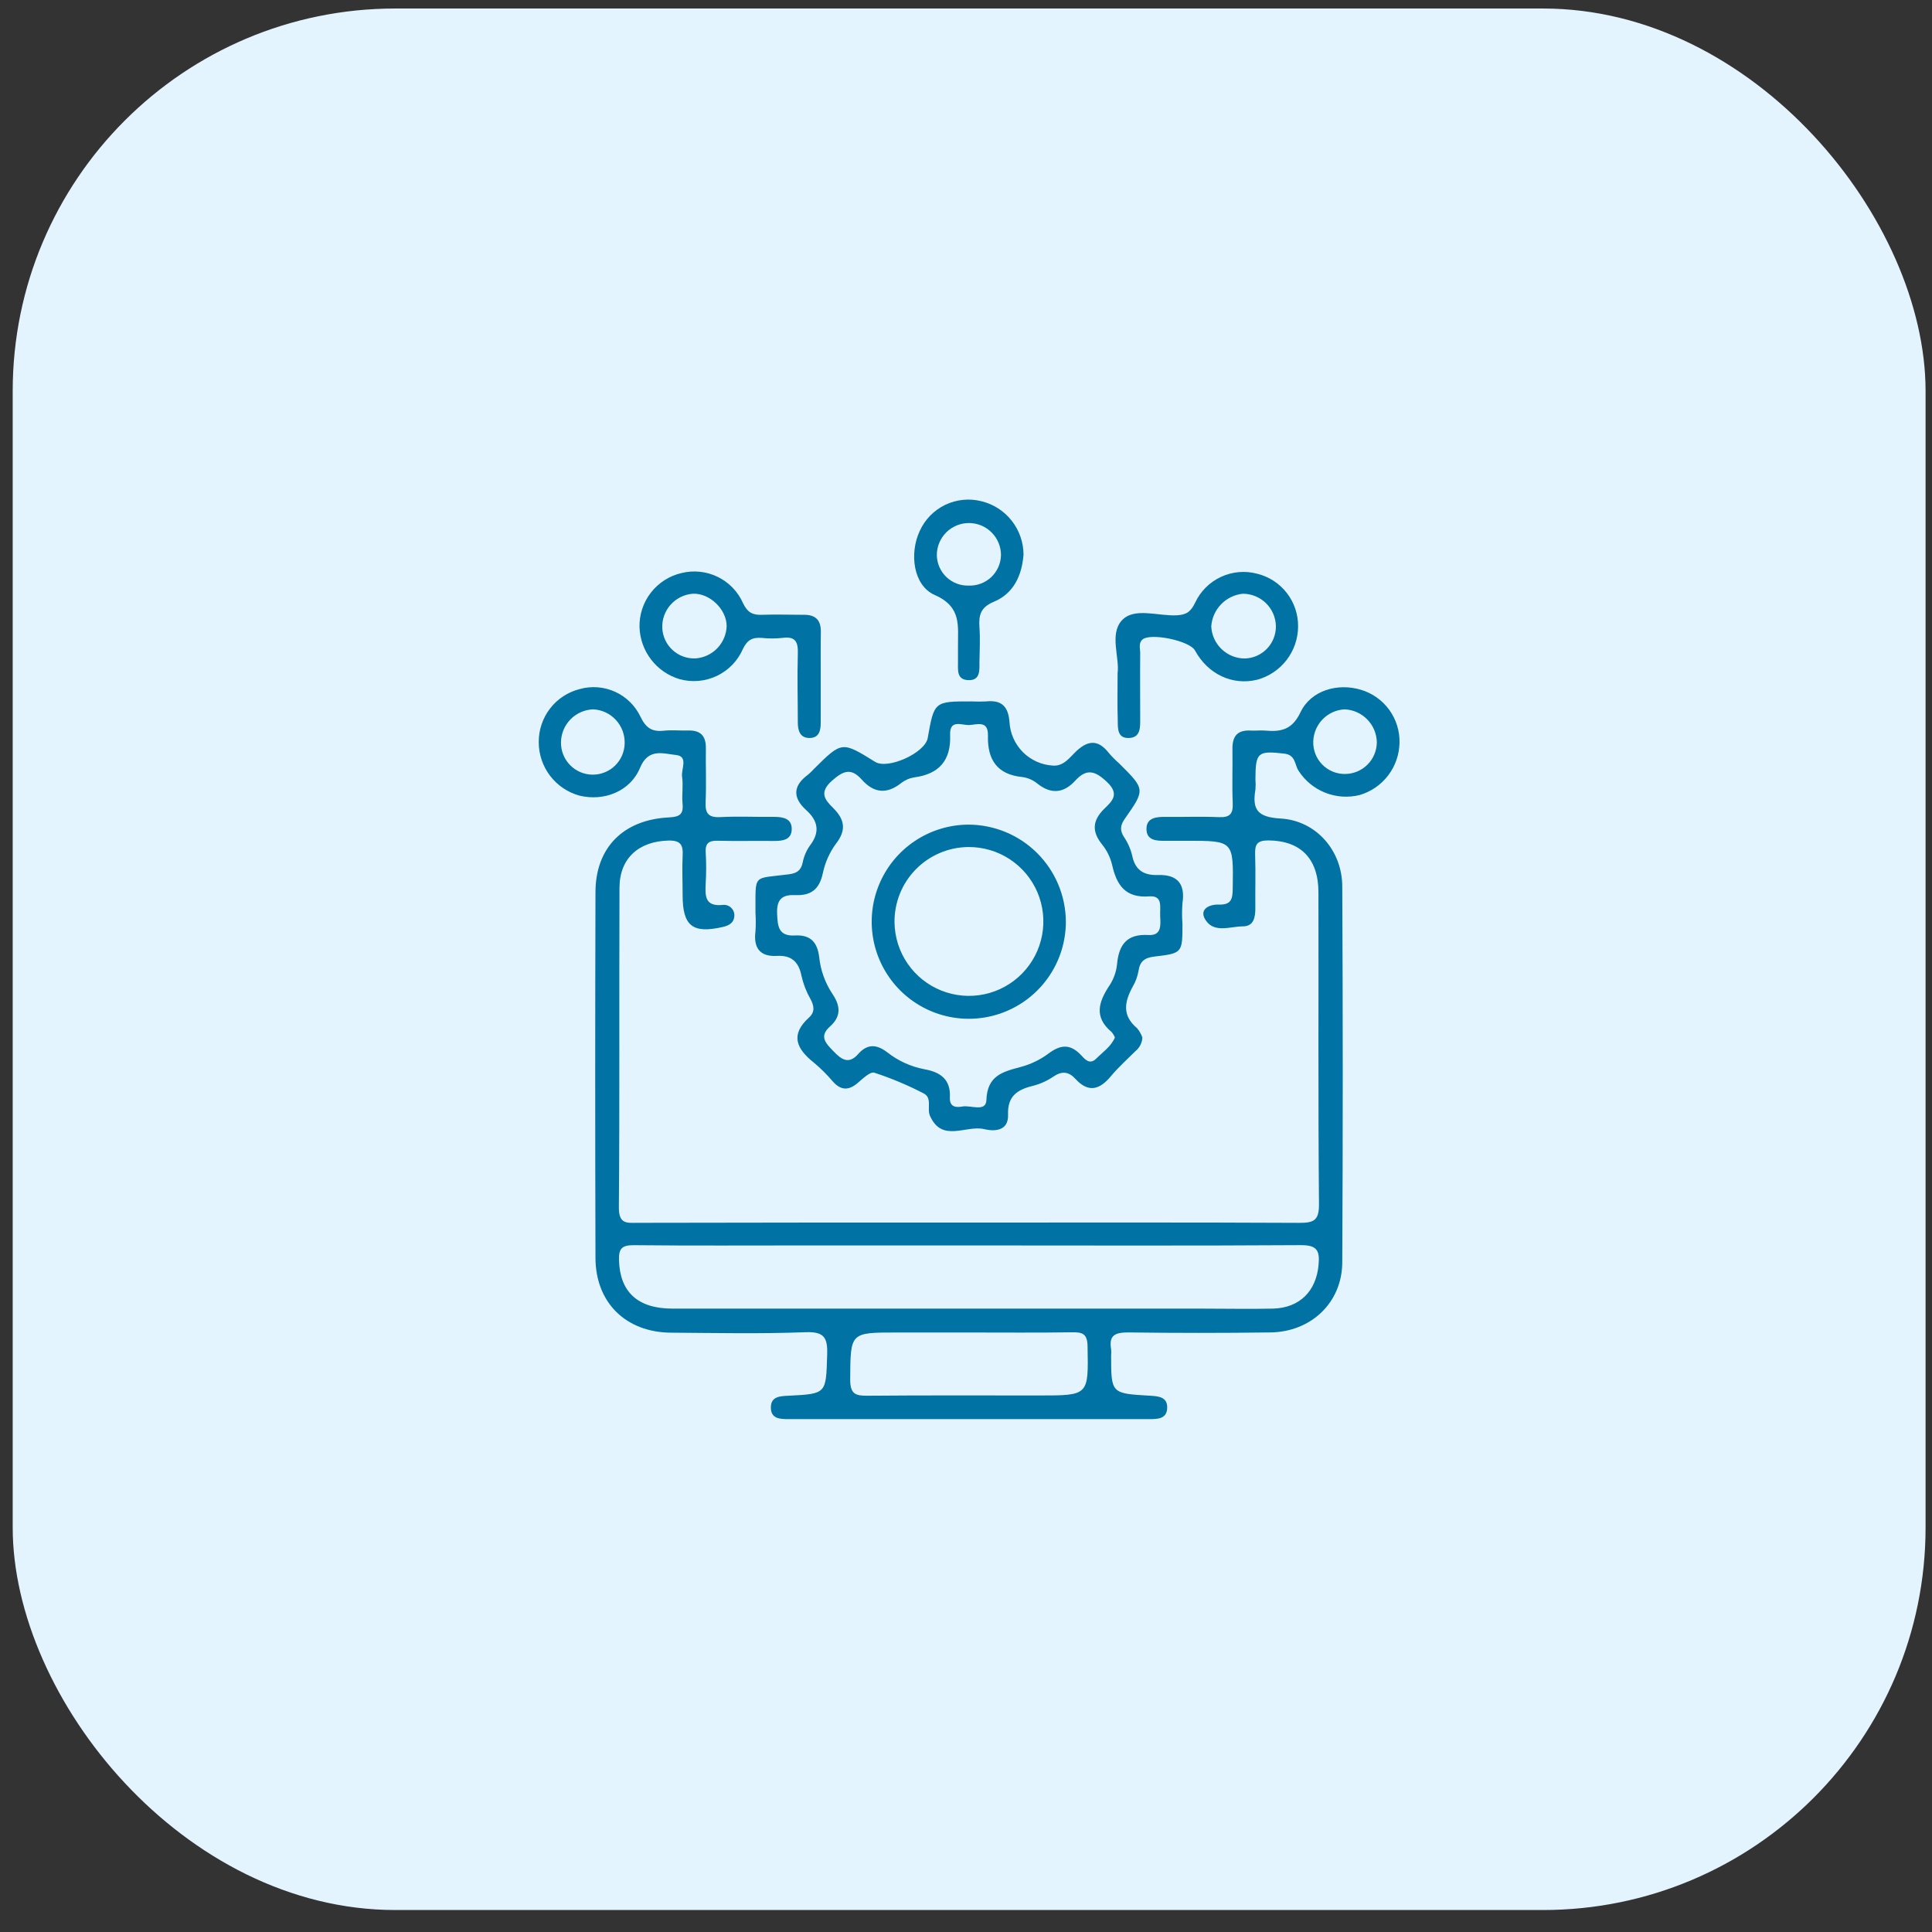 <svg xmlns="http://www.w3.org/2000/svg" width="101" height="101" viewBox="0 0 101 101" fill="none"><rect x="0" y="0" width="101" height="101" fill="#333333" stroke="none"/><g clip-path="url(#clip0_6532_3450)"><rect x="0.664" y="0.445" width="100" height="99.406" rx="20" fill="#E4F4FF"></rect><path d="M50.734 63.913C56.458 63.913 62.179 63.9 67.902 63.928C68.646 63.928 68.959 63.837 68.953 62.962C68.905 57.528 68.936 52.092 68.925 46.658C68.925 44.871 67.978 43.948 66.309 43.935C65.702 43.935 65.598 44.151 65.615 44.683C65.648 45.618 65.615 46.554 65.626 47.492C65.626 47.962 65.538 48.426 64.978 48.428C64.329 48.428 63.515 48.785 63.054 48.141C62.637 47.557 63.186 47.276 63.703 47.289C64.377 47.313 64.438 46.993 64.444 46.442C64.481 43.952 64.496 43.954 62.03 43.954C61.671 43.954 61.31 43.954 60.949 43.954C60.454 43.965 59.918 43.941 59.935 43.306C59.95 42.755 60.443 42.7 60.906 42.705C61.842 42.716 62.78 42.679 63.716 42.718C64.282 42.744 64.47 42.558 64.444 41.987C64.403 41.053 64.444 40.115 64.429 39.177C64.414 38.505 64.673 38.153 65.378 38.192C65.629 38.207 65.883 38.172 66.132 38.192C66.956 38.27 67.552 38.153 67.984 37.239C68.529 36.089 69.93 35.689 71.157 36.063C71.749 36.242 72.265 36.61 72.627 37.11C72.99 37.611 73.178 38.216 73.163 38.834C73.151 39.45 72.943 40.047 72.569 40.538C72.194 41.029 71.674 41.387 71.082 41.561C70.484 41.71 69.855 41.669 69.282 41.442C68.709 41.215 68.221 40.815 67.887 40.297C67.671 39.977 67.747 39.465 67.129 39.396C65.763 39.24 65.633 39.324 65.631 40.738C65.646 40.917 65.646 41.097 65.631 41.276C65.453 42.312 65.734 42.72 66.927 42.789C68.795 42.886 70.17 44.462 70.17 46.347C70.204 52.899 70.204 59.45 70.17 65.999C70.159 68.097 68.54 69.628 66.417 69.656C63.933 69.689 61.45 69.689 58.969 69.656C58.275 69.656 57.962 69.82 58.087 70.538C58.097 70.646 58.097 70.754 58.087 70.862C58.087 72.844 58.087 72.848 60.102 72.963C60.558 72.989 61.042 73.023 61.018 73.611C60.994 74.199 60.486 74.188 60.043 74.188H41.249C40.804 74.188 40.305 74.188 40.298 73.592C40.292 72.995 40.783 72.987 41.232 72.965C43.221 72.864 43.178 72.859 43.242 70.834C43.273 69.926 43.093 69.606 42.097 69.645C39.76 69.734 37.417 69.684 35.079 69.669C32.74 69.654 31.136 68.119 31.13 65.759C31.112 59.388 31.112 53.018 31.13 46.647C31.13 44.324 32.574 42.854 34.96 42.733C35.511 42.705 35.74 42.588 35.682 42.011C35.636 41.546 35.727 41.066 35.658 40.61C35.595 40.213 36.017 39.53 35.321 39.467C34.672 39.4 33.892 39.095 33.46 40.139C32.945 41.382 31.566 41.903 30.295 41.594C29.682 41.426 29.141 41.061 28.756 40.555C28.37 40.049 28.163 39.431 28.164 38.795C28.16 38.16 28.368 37.541 28.756 37.038C29.145 36.536 29.69 36.178 30.306 36.022C30.92 35.85 31.574 35.901 32.155 36.164C32.735 36.427 33.204 36.886 33.479 37.461C33.76 38.047 34.074 38.265 34.69 38.2C35.122 38.155 35.554 38.2 35.986 38.19C36.622 38.172 36.907 38.473 36.901 39.102C36.888 40.038 36.929 40.976 36.888 41.912C36.86 42.502 37.015 42.75 37.653 42.716C38.587 42.666 39.525 42.716 40.463 42.703C40.932 42.703 41.401 42.787 41.39 43.351C41.379 43.915 40.904 43.967 40.437 43.963C39.464 43.952 38.492 43.976 37.521 43.952C37.067 43.941 36.862 44.073 36.892 44.562C36.925 45.1 36.925 45.64 36.892 46.178C36.86 46.827 36.84 47.406 37.789 47.307C37.871 47.298 37.955 47.308 38.032 47.336C38.11 47.365 38.181 47.41 38.238 47.47C38.296 47.53 38.339 47.602 38.364 47.68C38.39 47.759 38.397 47.843 38.386 47.925C38.358 48.242 38.105 48.387 37.791 48.459C36.211 48.822 35.686 48.413 35.686 46.797C35.686 46.113 35.654 45.426 35.686 44.745C35.721 44.168 35.582 43.926 34.934 43.943C33.395 43.984 32.392 44.864 32.385 46.403C32.364 51.982 32.398 57.56 32.353 63.139C32.353 64.019 32.798 63.926 33.352 63.926C39.146 63.914 44.94 63.91 50.734 63.913ZM50.717 65.108H42.194C39.168 65.108 36.142 65.126 33.131 65.095C32.515 65.095 32.344 65.264 32.359 65.873C32.405 67.529 33.324 68.411 35.156 68.411C44.363 68.411 53.57 68.411 62.778 68.411C64.035 68.411 65.296 68.437 66.554 68.411C67.954 68.37 68.808 67.49 68.931 66.124C69.002 65.368 68.847 65.084 67.978 65.093C62.226 65.13 56.479 65.108 50.717 65.108ZM50.643 69.66H46.871C44.425 69.66 44.464 69.66 44.446 72.122C44.446 72.898 44.742 72.972 45.378 72.965C48.361 72.939 51.341 72.952 54.322 72.952C56.931 72.952 56.901 72.952 56.855 70.382C56.844 69.712 56.583 69.641 56.032 69.649C54.236 69.677 52.439 69.66 50.643 69.66ZM31.013 37.083C30.563 37.098 30.137 37.286 29.822 37.608C29.508 37.931 29.331 38.362 29.327 38.812C29.322 39.254 29.492 39.679 29.8 39.995C30.108 40.311 30.529 40.492 30.971 40.497C31.412 40.502 31.838 40.332 32.154 40.024C32.47 39.716 32.65 39.294 32.656 38.853C32.667 38.402 32.501 37.965 32.194 37.634C31.888 37.303 31.464 37.105 31.013 37.083ZM71.977 38.812C71.97 38.363 71.792 37.934 71.479 37.613C71.165 37.291 70.741 37.102 70.293 37.083C69.86 37.105 69.452 37.289 69.149 37.598C68.846 37.907 68.669 38.319 68.654 38.752C68.646 38.976 68.683 39.199 68.763 39.409C68.844 39.618 68.967 39.809 69.124 39.969C69.281 40.129 69.469 40.255 69.677 40.34C69.885 40.425 70.108 40.466 70.332 40.461C70.765 40.455 71.18 40.281 71.487 39.974C71.794 39.668 71.969 39.254 71.977 38.821V38.812Z" fill="#0072A3"></path><path d="M59.721 54.239C59.714 54.376 59.678 54.51 59.615 54.633C59.553 54.755 59.465 54.863 59.358 54.95C58.926 55.382 58.465 55.793 58.076 56.26C57.48 56.977 56.894 57.142 56.211 56.392C55.874 56.024 55.517 55.977 55.076 56.277C54.748 56.502 54.382 56.667 53.995 56.766C53.185 56.964 52.66 57.299 52.699 58.279C52.725 59.126 51.998 59.16 51.452 59.029C50.505 58.799 49.245 59.761 48.614 58.326C48.451 57.954 48.748 57.39 48.283 57.159C47.455 56.729 46.593 56.367 45.706 56.078C45.49 56.011 45.099 56.394 44.831 56.621C44.351 57.027 43.947 56.999 43.534 56.532C43.231 56.176 42.899 55.846 42.54 55.546C41.643 54.831 41.291 54.098 42.294 53.193C42.607 52.912 42.568 52.592 42.369 52.226C42.155 51.852 41.998 51.447 41.902 51.027C41.755 50.281 41.381 49.929 40.605 49.972C39.719 50.022 39.384 49.54 39.494 48.69C39.514 48.367 39.514 48.043 39.494 47.72C39.505 45.638 39.326 45.956 41.224 45.708C41.656 45.654 41.872 45.509 41.961 45.096C42.023 44.777 42.151 44.475 42.337 44.208C42.881 43.505 42.769 42.911 42.147 42.351C41.431 41.702 41.448 41.078 42.244 40.496C42.354 40.403 42.457 40.303 42.553 40.196C44.012 38.748 44.012 38.748 45.75 39.828C46.415 40.243 48.363 39.361 48.499 38.581C48.838 36.666 48.838 36.666 50.794 36.668C51.046 36.681 51.297 36.681 51.549 36.668C52.359 36.586 52.709 36.919 52.774 37.749C52.807 38.339 53.055 38.897 53.472 39.317C53.889 39.736 54.445 39.987 55.035 40.023C55.604 40.071 55.926 39.591 56.274 39.262C56.922 38.659 57.443 38.689 57.975 39.374C58.14 39.565 58.318 39.744 58.507 39.91C59.866 41.261 59.879 41.27 58.811 42.79C58.569 43.135 58.528 43.393 58.755 43.749C58.957 44.046 59.104 44.377 59.187 44.726C59.343 45.502 59.806 45.768 60.551 45.744C61.552 45.714 61.971 46.209 61.816 47.214C61.788 47.574 61.788 47.935 61.816 48.295C61.816 49.808 61.816 49.838 60.361 50.005C59.842 50.065 59.592 50.249 59.518 50.761C59.468 51.044 59.369 51.316 59.224 51.565C58.792 52.347 58.638 53.078 59.44 53.748C59.563 53.893 59.659 54.059 59.721 54.239ZM58.286 54.239C58.243 54.133 58.183 54.035 58.109 53.949C57.171 53.167 57.434 52.365 58.009 51.505C58.226 51.171 58.359 50.79 58.398 50.394C58.493 49.369 58.924 48.816 60.035 48.88C60.737 48.922 60.672 48.362 60.651 47.891C60.629 47.419 60.806 46.81 60.084 46.86C58.833 46.957 58.377 46.274 58.139 45.217C58.048 44.831 57.872 44.47 57.625 44.16C57.065 43.473 57.104 42.895 57.733 42.277C58.133 41.888 58.547 41.523 57.875 40.885C57.255 40.297 56.81 40.157 56.215 40.807C55.621 41.458 54.964 41.545 54.238 40.97C54.013 40.783 53.742 40.663 53.453 40.622C52.122 40.496 51.614 39.703 51.648 38.46C51.67 37.635 51.069 37.885 50.673 37.903C50.278 37.92 49.638 37.581 49.67 38.419C49.722 39.738 49.106 40.466 47.797 40.639C47.546 40.678 47.31 40.781 47.111 40.937C46.35 41.54 45.67 41.456 45.047 40.751C44.47 40.103 44.051 40.319 43.469 40.836C42.821 41.428 43.119 41.81 43.545 42.228C44.148 42.824 44.269 43.377 43.703 44.106C43.362 44.571 43.126 45.105 43.011 45.671C42.83 46.494 42.391 46.829 41.58 46.793C40.947 46.764 40.599 46.965 40.625 47.728C40.649 48.427 40.692 48.952 41.561 48.904C42.356 48.861 42.728 49.239 42.825 50.03C42.896 50.715 43.131 51.373 43.51 51.948C43.943 52.581 43.982 53.134 43.392 53.66C42.801 54.185 43.175 54.544 43.571 54.956C43.966 55.369 44.362 55.68 44.868 55.097C45.333 54.572 45.815 54.576 46.381 55.01C46.949 55.458 47.616 55.762 48.326 55.897C49.191 56.052 49.705 56.446 49.657 57.375C49.634 57.864 49.962 57.911 50.306 57.846C50.738 57.762 51.544 58.157 51.566 57.511C51.609 56.236 52.407 56.031 53.345 55.782C53.868 55.645 54.36 55.41 54.795 55.09C55.411 54.623 55.917 54.546 56.488 55.131C56.684 55.332 56.944 55.7 57.3 55.348C57.657 54.995 58.081 54.712 58.284 54.239H58.286Z" fill="#0072A3"></path><path d="M42.905 35.419C42.905 36.21 42.905 37.003 42.905 37.797C42.905 38.177 42.825 38.562 42.356 38.579C41.833 38.601 41.708 38.207 41.708 37.775C41.708 36.588 41.673 35.397 41.708 34.213C41.73 33.588 41.617 33.251 40.902 33.348C40.542 33.387 40.18 33.387 39.821 33.348C39.348 33.316 39.073 33.435 38.835 33.932C38.565 34.549 38.081 35.048 37.472 35.336C36.863 35.625 36.171 35.684 35.522 35.503C34.933 35.327 34.415 34.97 34.04 34.483C33.665 33.995 33.452 33.403 33.432 32.788C33.416 32.136 33.626 31.498 34.026 30.982C34.426 30.466 34.992 30.104 35.628 29.957C36.265 29.799 36.938 29.871 37.527 30.161C38.117 30.451 38.585 30.94 38.848 31.541C39.084 32.026 39.35 32.157 39.832 32.14C40.551 32.114 41.271 32.14 41.993 32.14C42.624 32.125 42.923 32.404 42.912 33.044C42.897 33.835 42.907 34.626 42.905 35.419ZM36.231 31.038C35.778 31.069 35.355 31.277 35.054 31.617C34.753 31.957 34.598 32.402 34.623 32.855C34.65 33.291 34.845 33.698 35.169 33.99C35.492 34.283 35.916 34.437 36.352 34.42C36.785 34.392 37.193 34.203 37.495 33.891C37.797 33.579 37.973 33.166 37.988 32.732C37.984 31.85 37.104 31.008 36.231 31.038Z" fill="#0072A3"></path><path d="M58.425 35.198C58.537 34.379 57.992 33.157 58.641 32.44C59.289 31.722 60.549 32.224 61.535 32.165C62.045 32.137 62.259 31.962 62.479 31.506C62.756 30.913 63.232 30.436 63.825 30.16C64.418 29.883 65.09 29.824 65.722 29.993C66.337 30.144 66.884 30.499 67.272 31C67.661 31.501 67.868 32.119 67.861 32.753C67.858 33.386 67.647 34 67.261 34.502C66.876 35.004 66.337 35.366 65.726 35.533C64.429 35.853 63.145 35.247 62.469 34.002C62.194 33.499 60.145 33.066 59.724 33.434C59.507 33.628 59.609 33.905 59.607 34.145C59.596 35.297 59.607 36.447 59.607 37.603C59.607 38.036 59.62 38.554 59.032 38.58C58.405 38.608 58.438 38.081 58.433 37.647C58.409 36.884 58.425 36.127 58.425 35.198ZM65.08 34.424C65.517 34.411 65.932 34.227 66.235 33.911C66.538 33.595 66.705 33.173 66.701 32.736C66.692 32.283 66.506 31.851 66.183 31.534C65.859 31.217 65.425 31.039 64.972 31.039C64.539 31.083 64.136 31.279 63.835 31.591C63.533 31.904 63.351 32.313 63.322 32.747C63.343 33.197 63.535 33.622 63.861 33.934C64.186 34.246 64.618 34.422 65.069 34.424H65.08Z" fill="#0072A3"></path><path d="M53.507 29.003C53.423 30.055 53.012 31.021 51.949 31.462C51.264 31.748 51.16 32.158 51.203 32.785C51.246 33.412 51.214 34.009 51.203 34.62C51.203 35.053 51.248 35.582 50.617 35.556C49.986 35.53 50.088 34.996 50.081 34.571C50.081 34.32 50.081 34.067 50.081 33.814C50.066 32.748 50.297 31.733 48.871 31.108C47.734 30.611 47.533 28.925 48.082 27.756C48.352 27.159 48.824 26.676 49.414 26.392C50.005 26.109 50.676 26.042 51.311 26.204C51.938 26.357 52.494 26.717 52.892 27.224C53.29 27.732 53.507 28.358 53.507 29.003ZM50.643 30.613C50.858 30.621 51.073 30.586 51.275 30.51C51.476 30.434 51.661 30.319 51.818 30.172C51.974 30.024 52.1 29.847 52.188 29.65C52.276 29.454 52.324 29.242 52.329 29.026C52.33 28.806 52.288 28.588 52.204 28.384C52.12 28.18 51.998 27.995 51.843 27.839C51.687 27.682 51.503 27.558 51.3 27.473C51.097 27.388 50.879 27.344 50.658 27.343C50.438 27.342 50.22 27.384 50.016 27.468C49.812 27.552 49.627 27.674 49.47 27.829C49.314 27.985 49.19 28.169 49.105 28.372C49.02 28.575 48.975 28.793 48.975 29.014C48.977 29.229 49.022 29.442 49.108 29.639C49.193 29.837 49.317 30.015 49.472 30.164C49.628 30.313 49.812 30.43 50.013 30.507C50.214 30.584 50.428 30.62 50.643 30.613Z" fill="#0072A3"></path><path d="M55.721 48.184C55.721 49.188 55.423 50.169 54.865 51.004C54.308 51.838 53.515 52.489 52.588 52.873C51.661 53.257 50.641 53.358 49.656 53.162C48.672 52.967 47.767 52.483 47.057 51.774C46.348 51.064 45.864 50.16 45.668 49.176C45.472 48.191 45.572 47.171 45.956 46.244C46.34 45.316 46.99 44.524 47.824 43.966C48.659 43.408 49.64 43.11 50.643 43.109C51.987 43.116 53.275 43.652 54.226 44.603C55.176 45.553 55.714 46.84 55.721 48.184ZM46.763 48.223C46.774 48.992 47.011 49.74 47.447 50.374C47.882 51.008 48.495 51.498 49.208 51.783C49.922 52.069 50.704 52.137 51.456 51.978C52.208 51.82 52.897 51.442 53.434 50.892C53.972 50.343 54.335 49.647 54.477 48.892C54.619 48.136 54.535 47.356 54.234 46.648C53.933 45.941 53.429 45.339 52.786 44.917C52.144 44.496 51.39 44.275 50.622 44.281C50.11 44.285 49.603 44.39 49.132 44.591C48.661 44.791 48.234 45.082 47.875 45.448C47.517 45.814 47.234 46.246 47.043 46.721C46.853 47.197 46.757 47.705 46.763 48.217V48.223Z" fill="#0072A3"></path></g><defs><clipPath id="clip0_6532_3450"><rect width="100" height="100" fill="white" transform="translate(0.664 0.148)"></rect></clipPath></defs></svg>